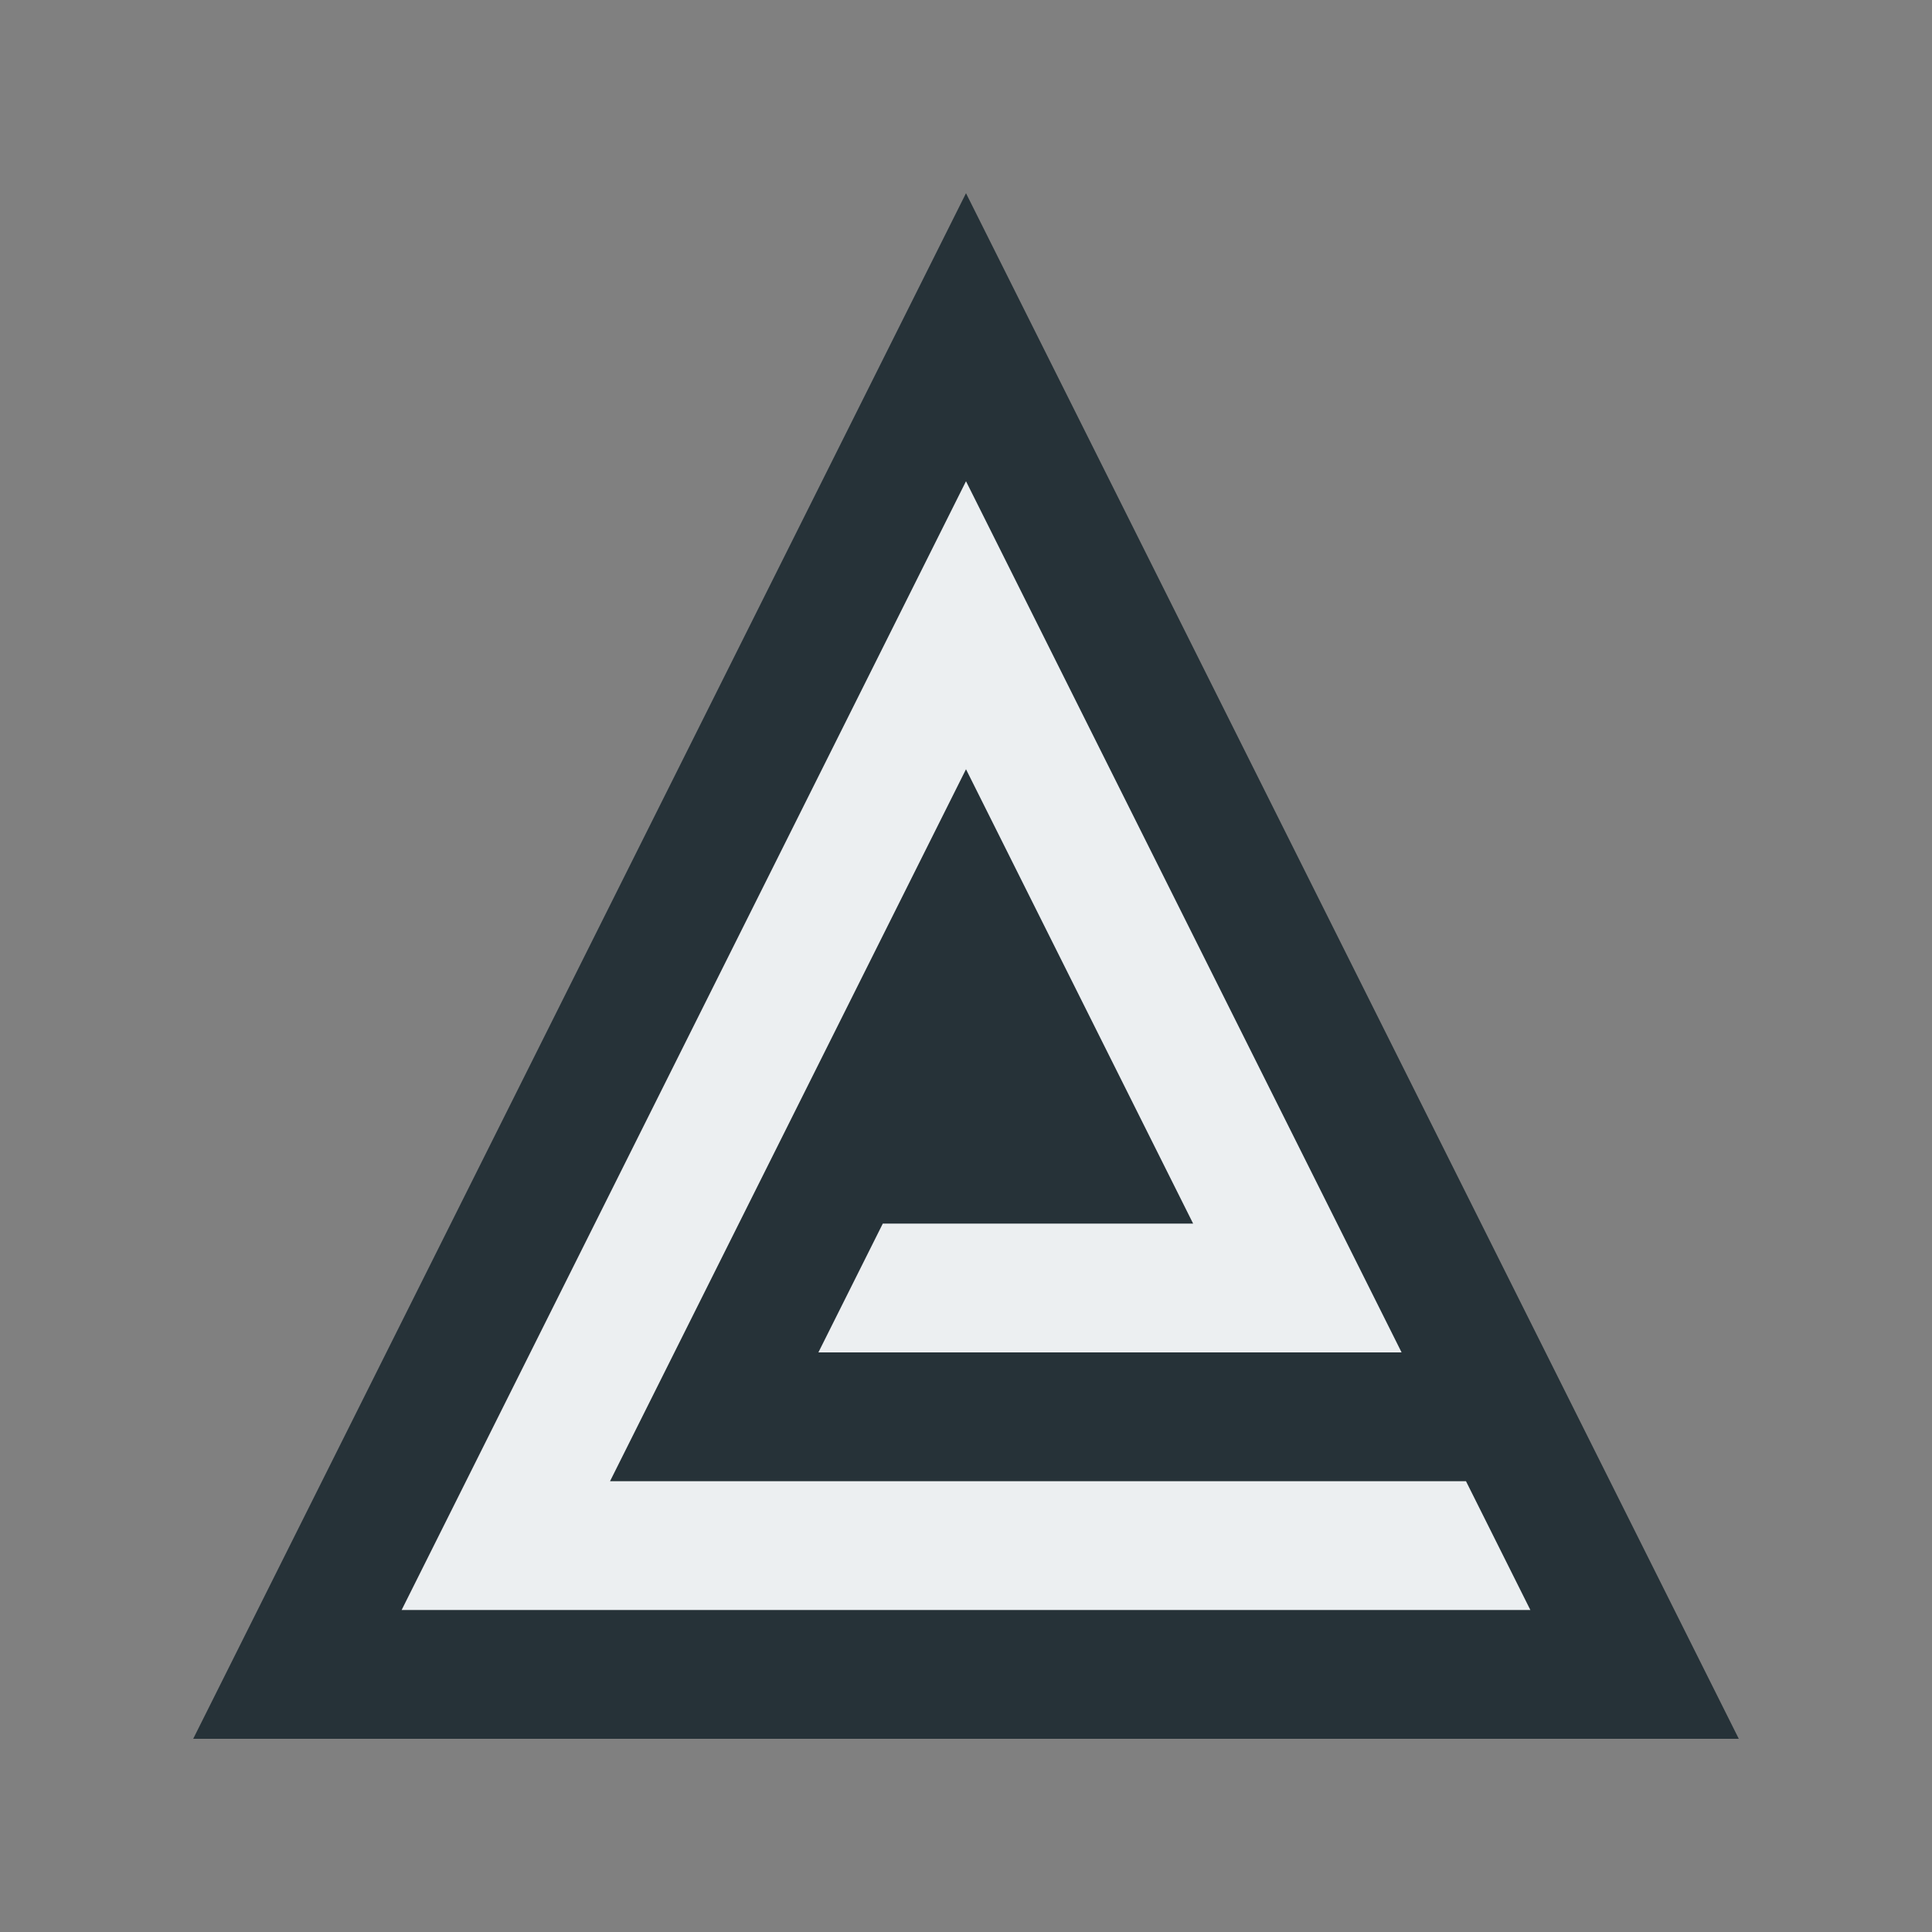 <?xml version="1.0" encoding="utf-8"?>
<!-- Generator: Adobe Illustrator 16.0.0, SVG Export Plug-In . SVG Version: 6.00 Build 0)  -->
<!DOCTYPE svg PUBLIC "-//W3C//DTD SVG 1.0//EN" "http://www.w3.org/TR/2001/REC-SVG-20010904/DTD/svg10.dtd">
<svg version="1.0" id="Layer_1" xmlns="http://www.w3.org/2000/svg" xmlns:xlink="http://www.w3.org/1999/xlink" x="0px" y="0px"
	 width="100px" height="100px" viewBox="0 0 100 100" enable-background="new 0 0 100 100" xml:space="preserve">
<rect x="0" y="0" width="100" height="100" fill="#808080" stroke="none"/>
<polygon fill="#263238" points="10,90 90,90 50,10 "/>
<polygon fill="#ECEFF1" points="31.575,76.667 50,39.815 61.757,63.334 45.693,63.334 42.36,70 72.546,70 50,24.909 20.788,83.334 
	79.212,83.334 75.879,76.667 "/>
</svg>
